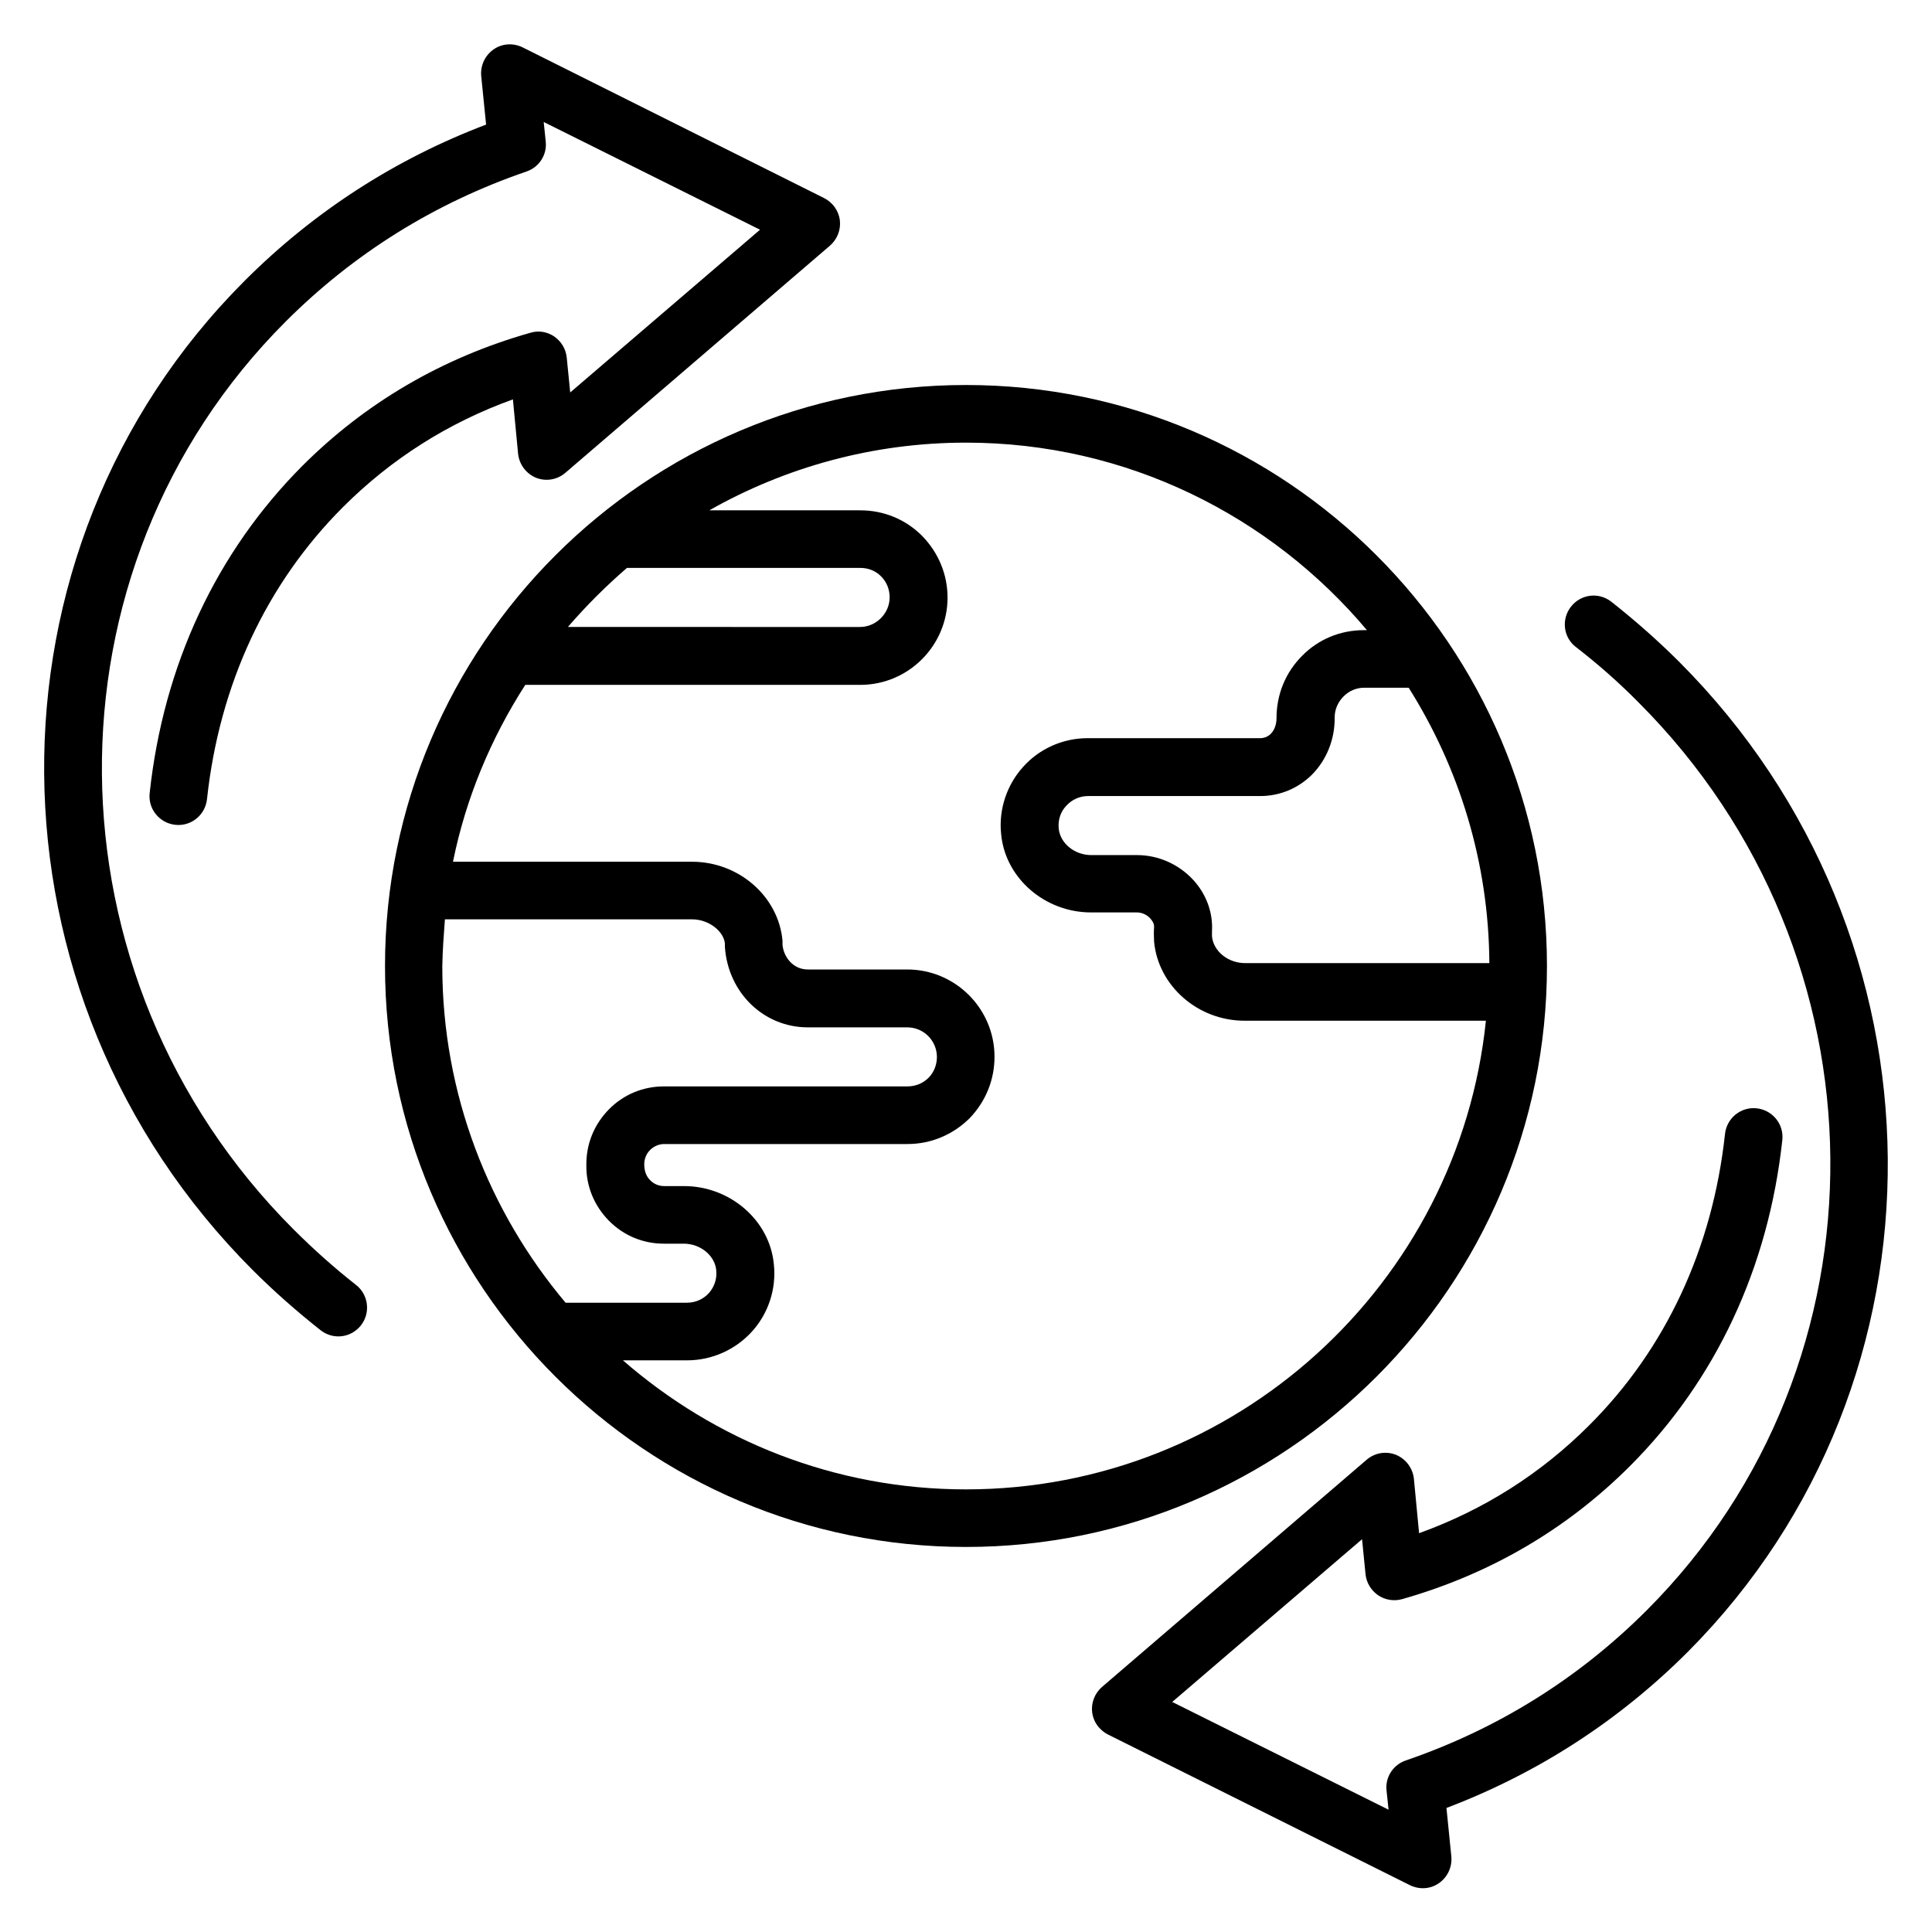 <?xml version="1.0" encoding="UTF-8"?>
<!-- Uploaded to: SVG Repo, www.svgrepo.com, Generator: SVG Repo Mixer Tools -->
<svg fill="#000000" width="800px" height="800px" version="1.1" viewBox="144 144 512 512" xmlns="http://www.w3.org/2000/svg">
 <g>
  <path d="m553.96 400c0-84.883-69.082-153.97-153.97-153.97-84.883 0-153.96 69.082-153.96 153.97 0 84.883 69.082 153.96 153.97 153.96 84.883 0 153.96-69.082 153.96-153.96zm-93.891-22.977c-3.816-4.047-9.16-6.414-14.734-6.414h-12.137c-4.426 0-8.246-3.129-8.625-7.023-0.23-2.215 0.457-4.426 1.984-6.031 1.527-1.68 3.586-2.594 5.801-2.594h45.648c5.191 0 10.078-2.062 13.742-5.727 3.816-3.894 6.031-9.312 5.953-15.113 0-2.062 0.84-4.047 2.367-5.574 1.449-1.449 3.359-2.289 5.418-2.289h11.832c13.359 21.223 21.223 46.184 21.375 72.977h-64.73c-4.504 0-8.398-3.129-8.777-7.098v-1.297c0.301-5.039-1.531-10-5.117-13.816zm-149.92-82.52h61.832c2.137 0 4.047 0.762 5.496 2.215 1.527 1.527 2.289 3.512 2.289 5.574 0 4.273-3.586 7.863-7.863 7.863l-77.402-0.004c4.809-5.574 10.074-10.84 15.648-15.648zm-48.242 93.129h65.496c4.504 0 8.398 3.207 8.703 6.414v0.918c0.84 12.137 10.305 21.297 21.984 21.297h26.336c4.352 0 7.863 3.512 7.863 7.863 0 2.137-0.84 4.121-2.215 5.496-1.527 1.527-3.512 2.289-5.648 2.289h-64.504c-5.496 0-10.688 2.137-14.578 6.106-3.894 3.969-6.031 9.16-5.953 14.809-0.078 5.496 2.062 10.688 5.953 14.656 3.894 3.969 9.082 6.106 14.578 6.106h5.266c4.426 0 8.246 3.129 8.625 7.023 0.23 2.215-0.457 4.352-1.91 6.031-1.527 1.68-3.586 2.594-5.879 2.594h-32.137c-20.305-24.121-32.672-55.266-32.672-89.16 0.078-4.273 0.387-8.395 0.691-12.441zm138.09 151.07c-34.809 0-66.562-12.977-90.914-34.199h17.023c6.566 0 12.824-2.824 17.176-7.633 4.352-4.809 6.488-11.297 5.801-17.785-1.07-11.68-11.602-20.762-23.816-20.762h-5.266c-1.375 0-2.75-0.535-3.742-1.602-0.992-0.992-1.527-2.367-1.527-4.199 0-1.375 0.535-2.75 1.527-3.742 0.992-0.992 2.367-1.602 3.742-1.602h64.504c6.106 0 11.91-2.367 16.41-6.793 4.273-4.426 6.641-10.152 6.641-16.336 0-12.746-10.383-23.129-23.129-23.129h-26.336c-4.121 0-6.488-3.586-6.719-6.566v-1.07c-1.07-11.754-11.602-20.914-23.969-20.914h-63.359c3.434-16.945 10.078-32.746 19.16-46.871h88.777c12.746 0 23.129-10.383 23.129-23.129 0-6.184-2.441-11.984-6.793-16.41-4.352-4.352-10.152-6.719-16.336-6.719h-40c20.074-11.375 43.281-17.938 68.016-17.938 42.594 0 80.762 19.391 106.26 49.695h-0.84c-6.258 0-12.062 2.441-16.336 6.793-4.352 4.352-6.793 10.152-6.793 16.566 0 1.602-0.535 3.129-1.527 4.121-0.762 0.762-1.754 1.145-2.902 1.145h-45.648c-6.488 0-12.746 2.75-17.098 7.633-4.352 4.809-6.488 11.375-5.801 17.785 1.07 11.68 11.602 20.762 23.816 20.762h12.137c1.375 0 2.672 0.609 3.586 1.602 0.457 0.535 1.07 1.375 0.992 2.289-0.078 1.145-0.078 2.441 0 3.816 1.07 11.754 11.602 20.992 23.969 20.992h63.969c-7.176 69.695-66.258 124.2-137.78 124.2z"/>
  <path d="m221.83 469.84c-66.945-66.945-67.863-174.88-2.137-240.61 18.09-18.09 39.543-31.449 63.816-39.77 3.359-1.145 5.496-4.426 5.113-7.938l-0.535-5.195 57.328 28.551-50.305 43.129-0.918-9.238c-0.23-2.289-1.449-4.273-3.281-5.574-1.91-1.297-4.199-1.68-6.414-0.992-23.359 6.641-43.664 18.551-60.379 35.266-22.82 22.906-36.793 52.828-40.457 86.723-0.457 4.195 2.598 7.938 6.797 8.395 4.199 0.457 7.938-2.594 8.398-6.793 3.281-30.383 15.727-57.098 36.031-77.402 12.746-12.746 27.863-22.367 45.039-28.551l1.375 14.426c0.305 2.824 2.137 5.266 4.734 6.336 2.672 1.07 5.648 0.535 7.785-1.297l70.152-60.227c1.91-1.68 2.902-4.199 2.594-6.719-0.305-2.519-1.91-4.734-4.199-5.879l-79.852-39.922c-2.519-1.223-5.418-1.07-7.711 0.535-2.289 1.602-3.512 4.273-3.281 7.023l1.297 12.902c-24.121 9.16-45.648 23.055-63.969 41.375-71.68 71.68-70.762 189.31 2.137 262.21 5.727 5.727 11.832 11.07 18.016 15.953 3.359 2.594 8.09 1.984 10.688-1.375 2.594-3.359 1.91-8.168-1.375-10.688-5.648-4.43-11.219-9.391-16.488-14.66z"/>
  <path d="m589 319.39c-5.727-5.727-11.832-11.07-18.016-15.953-3.359-2.594-8.09-1.984-10.688 1.375-2.594 3.359-1.984 8.168 1.375 10.688 5.727 4.426 11.297 9.312 16.566 14.656 66.945 66.945 67.863 174.88 2.137 240.61-18.09 18.09-39.543 31.449-63.816 39.77-3.359 1.145-5.496 4.426-5.113 7.938l0.535 5.113-57.328-28.551 50.305-43.129 0.918 9.238c0.23 2.289 1.449 4.273 3.281 5.574 1.91 1.297 4.199 1.68 6.414 1.07 23.359-6.641 43.664-18.551 60.379-35.266 22.746-22.746 36.719-52.594 40.383-86.41 0.457-4.199-2.594-7.938-6.793-8.398-4.199-0.457-7.938 2.594-8.398 6.793-3.281 30.305-15.727 57.023-36.031 77.25-12.746 12.746-27.863 22.367-45.039 28.551l-1.375-14.426c-0.305-2.824-2.137-5.266-4.734-6.336-2.672-1.07-5.648-0.535-7.785 1.297l-70.152 60.227c-1.91 1.68-2.902 4.199-2.594 6.719 0.23 1.68 0.992 3.281 2.215 4.426 0.609 0.609 1.223 1.07 1.984 1.449l80 39.922c2.519 1.223 5.418 1.07 7.711-0.535 2.289-1.602 3.512-4.273 3.281-7.023l-1.297-12.902c24.121-9.16 45.648-23.055 63.969-41.375 71.523-71.824 70.531-189.46-2.293-262.36z"/>
 </g>
</svg>